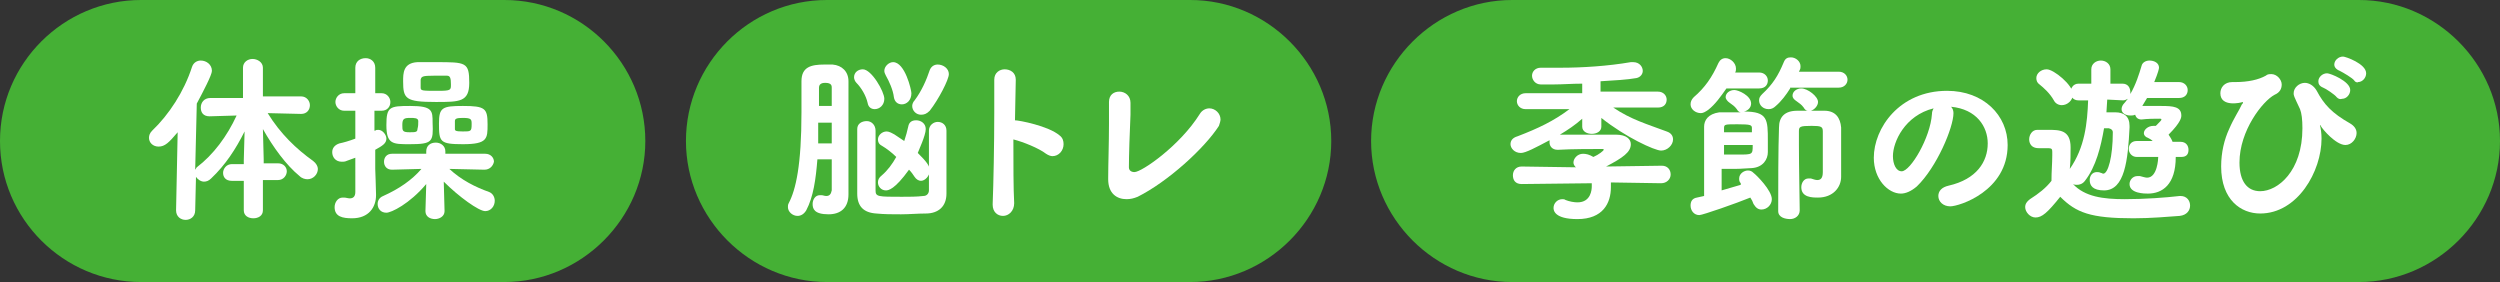 <?xml version="1.0" encoding="utf-8"?>
<!-- Generator: Adobe Illustrator 29.3.1, SVG Export Plug-In . SVG Version: 9.03 Build 55982)  -->
<svg version="1.1" id="レイヤー_1" xmlns="http://www.w3.org/2000/svg" xmlns:xlink="http://www.w3.org/1999/xlink" x="0px"
	 y="0px" viewBox="0 0 313.8 35.4" style="enable-background:new 0 0 313.8 35.4;" xml:space="preserve">
<rect x="0" y="0" width="313.8" height="35.4" fill="#333333" stroke="none"/>
<style type="text/css">
	.ドロップシャドウ{fill:none;}
	.光彩_x0020_外側_x0020_5_x0020_pt{fill:none;}
	.青のネオン{fill:none;stroke:#8AACDA;stroke-width:7;stroke-linecap:round;stroke-linejoin:round;}
	.クロムハイライト{fill:url(#SVGID_1_);stroke:#FFFFFF;stroke-width:0.363;stroke-miterlimit:1;}
	.ジャイブ_GS{fill:#FFDD00;}
	.Alyssa_GS{fill:#A6D0E4;}
	.st0{fill:#45B035;}
	.st1{fill:#FFFFFF;}
</style>
<linearGradient id="SVGID_1_" gradientUnits="userSpaceOnUse" x1="156.905" y1="17.716" x2="156.905" y2="16.716">
	<stop  offset="0" style="stop-color:#656565"/>
	<stop  offset="0.618" style="stop-color:#1B1B1B"/>
	<stop  offset="0.629" style="stop-color:#545454"/>
	<stop  offset="0.983" style="stop-color:#3E3E3E"/>
</linearGradient>
<g>
	<g>
		<path class="st0" d="M313.8,17.7c0,9.7-8,17.7-17.7,17.7H189.8c-9.7,0-17.7-8-17.7-17.7l0,0c0-9.7,8-17.7,17.7-17.7h106.3
			C305.8,0,313.8,8,313.8,17.7L313.8,17.7z"/>
	</g>
	<g>
		<path class="st1" d="M208.5,23l-6.3-0.1c0,0.2,0,0.4,0,0.6c0,2-1,4-4.2,4c-2.9,0-3-1.1-3-1.4c0-0.6,0.5-1.1,1.1-1.1
			c0.1,0,0.3,0,0.4,0.1c0.5,0.2,1.1,0.3,1.5,0.3c1.7,0,1.8-1.6,1.8-2c0-0.1,0-0.2,0-0.4l-8.8,0.1h0c-0.8,0-1.1-0.5-1.1-1.1
			s0.4-1.1,1.1-1.1h0l6.8,0.1c-0.2-0.2-0.3-0.4-0.3-0.6c0-0.5,0.5-1.1,1.2-1.1c0.4,0,0.8,0.1,1.3,0.4c0.7-0.3,1.3-0.8,1.3-0.9
			c0,0,0-0.1-0.1-0.1c-1.2,0-4,0-5.6,0.1h-0.1c-0.7,0-1-0.5-1-0.9c0-0.1,0-0.2,0-0.3c-1.7,0.9-3,1.6-3.6,1.6c-0.8,0-1.3-0.6-1.3-1.1
			c0-0.4,0.2-0.8,0.9-1c2.6-1,4.5-1.9,6.5-3.4l-5.5,0c-0.7,0-1.1-0.5-1.1-1c0-0.5,0.4-1,1.1-1h7.1l0-1.2c-1.3,0-2.5,0.1-3.6,0.1
			c-0.6,0-1.1,0-1.6,0c-0.7,0-1.1-0.6-1.1-1.1c0-0.5,0.4-1,1.1-1h0c0.8,0,1.6,0,2.5,0c2.7,0,5.9-0.2,8.8-0.7c0.1,0,0.2,0,0.3,0
			c0.8,0,1.2,0.6,1.2,1.1c0,0.4-0.3,0.8-0.8,0.9c-1.1,0.2-2.8,0.3-4.5,0.4l0,1.3h7.2c0.7,0,1.1,0.5,1.1,1c0,0.5-0.3,1-1.1,1l-5.6,0
			c2.2,1.5,4.3,2.1,6.7,3c0.6,0.2,0.8,0.6,0.8,1c0,0.7-0.7,1.4-1.5,1.4c-0.8,0-4.5-1.7-7.5-4.1l0,1.1v0c0,0.6-0.6,0.9-1.2,0.9
			c-0.6,0-1.2-0.3-1.2-0.9v0l0-1c-0.9,0.8-1.8,1.4-2.8,2c0.7,0,1.8,0,2.8,0c1.6,0,3.3,0,4.2,0c1.4,0,1.9,0.6,1.9,1.2
			c0,1-1,1.7-3.1,2.8l7-0.1h0c0.7,0,1.1,0.5,1.1,1.1S209.2,23,208.5,23L208.5,23z"/>
		<path class="st1" d="M216.7,11.1c-0.7,1-1.4,2-2.3,2.7c-0.3,0.2-0.6,0.4-0.9,0.4c-0.7,0-1.3-0.5-1.3-1.1c0-0.3,0.1-0.6,0.4-0.9
			c1.4-1.2,2.3-2.5,3.1-4.3c0.2-0.4,0.5-0.6,0.9-0.6c0.6,0,1.3,0.6,1.3,1.3c0,0.2,0,0.3-0.1,0.5h3c0.7,0,1.1,0.5,1.1,1
			c0,0.5-0.3,1-1.1,1H216.7z M218.5,23c-0.2-0.2-0.2-0.4-0.2-0.6c0-0.6,0.6-1,1.1-1c0.3,0,0.5,0.1,0.7,0.3c0.4,0.3,2.3,2.2,2.3,3.3
			c0,0.7-0.6,1.3-1.3,1.3c-0.4,0-0.7-0.2-1-0.7c-0.1-0.3-0.2-0.5-0.4-0.8c-1.7,0.7-6,2.2-6.4,2.2c-0.7,0-1.1-0.6-1.1-1.2
			c0-0.5,0.2-0.9,0.8-1l0.9-0.2v-1.6c0-2.6,0-6.3,0-7.1c0-0.8,0.5-1.6,1.9-1.8c0.4,0,1.1,0,1.9,0h0.8c-0.2,0-0.4-0.2-0.5-0.4
			c-0.3-0.4-0.5-0.5-0.9-0.8c-0.3-0.2-0.5-0.5-0.5-0.7c0-0.5,0.5-0.9,1.1-0.9c0.5,0,2.1,0.7,2.1,1.7c0,0.5-0.4,0.9-0.9,1
			c3,0,3,1,3,3.7c0,0.5,0,1,0,1.4c0,0.9-0.6,1.9-2,2c-0.4,0-1.3,0.1-2.1,0.1c-0.7,0-1.4,0-1.7,0v2.7l2.4-0.7L218.5,23z M219.9,16.1
			c0-0.4-0.1-0.5-1.8-0.5c-1.6,0-1.7,0-1.7,0.5c0,0.1,0,0.3,0,0.5h3.5V16.1z M216.4,18.2c0,0.5,0,0.9,0,1.2c0.2,0,1,0,1.8,0
			c1.8,0,1.8,0,1.8-1.2H216.4z M224.7,11.1c-0.5,0.8-1.1,1.6-1.8,2.2c-0.3,0.3-0.6,0.4-0.9,0.4c-0.7,0-1.2-0.5-1.2-1.1
			c0-0.3,0.1-0.5,0.4-0.8c1.3-1.2,2-2.3,2.7-4c0.2-0.5,0.5-0.6,0.9-0.6c0.6,0,1.2,0.5,1.2,1.1c0,0.2,0,0.3-0.1,0.5L225.8,9h5
			c0.7,0,1.1,0.5,1.1,1c0,0.5-0.4,1-1.1,1H224.7z M223.2,26.5c0-3.1,0-7.8,0.1-10.5c0-1.3,0.7-2.1,2.3-2.1c0.4,0,0.8,0,1.3,0
			c-0.2,0-0.4-0.2-0.5-0.4c-0.3-0.4-0.5-0.5-0.9-0.8c-0.3-0.2-0.5-0.4-0.5-0.7c0-0.5,0.5-0.9,1.1-0.9c0.8,0,2.1,1,2.1,1.7
			c0,0.5-0.5,1-0.9,1.1c0.5,0,1.1,0,1.7,0c1.4,0,2,0.9,2.1,2.1c0,0.5,0,1.1,0,1.8c0,2,0,3.4,0,4.3v0.1c0,1.3-1,2.6-2.9,2.6
			c-0.7,0-2.1,0-2.1-1.3c0-0.5,0.3-1.1,0.9-1.1c0.1,0,0.2,0,0.3,0c0.3,0.1,0.6,0.2,0.8,0.2c0.4,0,0.7-0.2,0.7-1v-0.1
			c0-0.6,0-1.5,0-2.5s0-1.9,0-2.5c0-0.6-0.2-0.7-1.4-0.7c-1.5,0-1.6,0.1-1.6,0.7c0,0.4,0,1,0,1.7c0,2.8,0.1,7.3,0.1,8.2
			c0,0.7-0.6,1.1-1.2,1.1S223.2,27.3,223.2,26.5L223.2,26.5z"/>
		<path class="st1" d="M245.2,14.2c0,1.8-2.1,6.8-4.6,9.2c-0.7,0.6-1.4,0.9-2,0.9c-1.6,0-3.4-1.8-3.4-4.5c0-3.7,3.2-8.4,9.2-8.4
			c4.6,0,7.6,3.1,7.6,6.8c0,5.8-6.1,7.7-7.2,7.7c-0.9,0-1.5-0.6-1.5-1.3c0-0.6,0.4-1.1,1.3-1.3c3.5-0.8,4.9-3,4.9-5.3
			c0-2.1-1.4-4.3-4.6-4.6C245.1,13.6,245.2,13.9,245.2,14.2z M237.6,19.6c0,1,0.4,1.9,1.1,1.9c1.1,0,3.6-4.2,3.8-7.2
			c0-0.3,0.1-0.5,0.2-0.7C239.1,14.5,237.6,17.8,237.6,19.6z"/>
		<path class="st1" d="M273.8,19.7l-0.7,0c0,3.5-1.7,4.6-3.5,4.6c-0.4,0-2.3,0-2.3-1.2c0-0.5,0.4-1,1-1c0.1,0,0.2,0,0.3,0
			c0.4,0.1,0.7,0.2,0.9,0.2c1.3,0,1.4-2.4,1.4-2.6l-2.7,0h0c-0.6,0-1-0.5-1-1c0-0.5,0.3-1,1-1h0l2,0c-0.2-0.2-0.4-0.3-0.6-0.4
			c-0.3-0.1-0.5-0.3-0.5-0.6c0-0.4,0.5-0.9,1.2-0.9c0.1,0,0.2,0,0.3,0c0.6-0.6,0.7-0.7,0.7-0.8c0-0.1-0.1-0.1-0.2-0.1
			c-0.6,0-1.5,0-2.3,0.1h0c-0.5,0-0.7-0.3-0.8-0.6c-0.2,0.1-0.4,0.1-0.6,0.1c-0.6,0-1.1-0.3-1.1-0.8c0-0.2,0.1-0.5,0.3-0.7
			c0.2-0.2,0.3-0.4,0.5-0.6c-0.2,0.1-0.4,0.2-0.6,0.2l-2-0.1l-0.1,1.6h1.1c1.1,0,1.8,0.5,1.8,1.7V16c-0.2,4.1-0.6,7.9-3.2,7.9
			c-1.4,0-1.8-0.6-1.8-1.3c0-0.5,0.3-1,0.9-1c0.1,0,0.3,0,0.5,0.1c0.1,0,0.2,0.1,0.3,0.1c0.6,0,1.2-2.1,1.2-5.2
			c0-0.2-0.1-0.4-0.5-0.5c-0.2,0-0.4,0-0.6,0c-0.4,2.3-1,4.8-2.4,6.6c-0.3,0.4-0.7,0.5-1,0.5c-0.2,0-0.3,0-0.5-0.1
			c1.5,1.6,3.8,1.9,6.5,1.9c2.5,0,5.2-0.2,6.9-0.4h0.1c0.8,0,1.2,0.6,1.2,1.2c0,0.6-0.4,1.2-1.3,1.3c-1.4,0.1-3.6,0.3-5.8,0.3
			c-5.4,0-7.2-0.7-9.2-2.7c-1.6,2-2.3,2.6-3.1,2.6c-0.7,0-1.3-0.7-1.3-1.3c0-0.4,0.2-0.7,0.6-1c1.1-0.7,2-1.4,2.7-2.3
			c0-1.2,0.1-2.2,0.1-3.2v-0.4c0-0.5-0.1-0.5-0.8-0.5c-0.3,0-0.6,0-0.9,0c-1.2,0-1.2-1-1.2-1.1c0-0.6,0.4-1.2,1-1.2h1.4
			c1.4,0,2.8,0,2.8,2.2c0,0.8,0,1.8-0.1,2.7c1.9-2.7,2.2-5.8,2.3-8.6l-1.2,0h0c-0.7,0-1-0.5-1-1c0-0.5,0.3-1.1,1-1.1h1.6V8.7
			c0-0.7,0.6-1.1,1.2-1.1c0.6,0,1.2,0.4,1.2,1.1v0l0,1.8h1.5c0.7,0,1,0.5,1,1.1c0,0.1,0,0.2,0,0.2c0.7-1.2,1.1-2.5,1.4-3.5
			c0.1-0.5,0.6-0.7,1-0.7c0.6,0,1.2,0.3,1.2,0.9c0,0.1-0.1,0.6-0.6,1.8h3.1c0.7,0,1.1,0.5,1.1,1c0,0.5-0.3,1-1.1,1h-4
			c-0.2,0.3-0.4,0.7-0.6,1c0.7,0,1.6,0,2.4,0c1.5,0,2.5,0.1,2.5,1.2c0,0.2,0,0.8-1.6,2.4c0.2,0.3,0.4,0.6,0.5,0.9l1,0h0
			c0.7,0,1,0.5,1,1S274.5,19.7,273.8,19.7L273.8,19.7z M257.8,12.6c-0.5-0.9-1.3-1.6-1.8-2c-0.3-0.2-0.4-0.5-0.4-0.8
			c0-0.6,0.6-1.1,1.3-1.1c0.9,0,3.3,2,3.3,3.1c0,0.8-0.7,1.4-1.4,1.4C258.4,13.2,258,13,257.8,12.6z"/>
		<path class="st1" d="M281.5,12.8c-0.2,0.1-2.8,0.7-2.8-1.1c0-0.7,0.5-1.4,1.5-1.4h0.4c1.6,0,2.9-0.3,3.8-0.8
			c0.2-0.2,0.5-0.2,0.7-0.2c0.7,0,1.3,0.7,1.3,1.3c0,0.5-0.2,1-0.9,1.3c-1.5,0.8-4.4,4.5-4.4,8.5c0,2.4,1,3.6,2.6,3.6
			c2.2,0,5.3-2.5,5.3-7.9c0-1.1-0.1-1.9-0.3-2.4c-0.8-1.7-0.8-1.7-0.8-2c0-0.7,0.7-1.3,1.4-1.3c0.5,0,1.1,0.3,1.5,1
			c0.9,1.7,1.9,2.8,4.2,4.1c0.5,0.3,0.8,0.7,0.8,1.2c0,0.7-0.6,1.5-1.4,1.5c-1.2,0-2.9-2-3.1-2.4c0-0.1-0.1-0.1-0.1-0.1v0
			c0.1,0.4,0.2,1,0.2,1.7c0,4.1-3,9.4-7.7,9.4c-2.4,0-4.9-1.7-4.9-5.9c0-1.8,0.4-3.4,1-4.7c0.6-1.4,1.3-2.4,1.6-3.1
			C281.5,13,281.6,12.9,281.5,12.8C281.6,12.8,281.6,12.8,281.5,12.8L281.5,12.8z M293.3,12.2c-0.2-0.3-1.4-1.1-1.7-1.2
			c-0.5-0.2-0.6-0.5-0.6-0.8c0-0.5,0.5-1,1.1-1c0.4,0,2.9,1,2.9,2.1c0,0.6-0.5,1.1-1,1.1C293.7,12.5,293.5,12.4,293.3,12.2z
			 M295.5,10.1c-0.2-0.3-1.4-1-1.8-1.2c-0.5-0.2-0.7-0.5-0.7-0.8c0-0.5,0.5-1,1.1-1c0.3,0,2.9,0.9,2.9,2.1c0,0.6-0.5,1.1-1,1.1
			C295.9,10.4,295.6,10.3,295.5,10.1z"/>
	</g>
	<g>
		<path class="st0" d="M81,17.7c0,9.7-8,17.7-17.7,17.7H17.7C8,35.4,0,27.5,0,17.7S8,0,17.7,0h45.6C73.1,0,81,8,81,17.7z"/>
	</g>
	<g>
		<path class="st1" d="M33,22.7v3.7c0,0.7-0.6,1-1.2,1c-0.6,0-1.2-0.3-1.2-1v-3.7h-1.5c-0.8,0-1.1-0.5-1.1-1c0-0.5,0.4-1.1,1.1-1.1
			l1.5,0v-0.5l0.1-3.6c-1.1,2.2-2.4,4.2-4.2,5.9c-0.3,0.3-0.6,0.4-0.9,0.4c-0.4,0-0.8-0.3-1-0.6l-0.1,4.2c0,0.8-0.6,1.2-1.2,1.2
			c-0.6,0-1.2-0.4-1.2-1.2v0l0.2-9.8c-1.1,1.3-1.6,1.8-2.4,1.8c-0.7,0-1.2-0.5-1.2-1.1c0-0.3,0.1-0.6,0.4-0.9c2.1-2,4-4.9,5-8
			c0.2-0.6,0.7-0.8,1.1-0.8c0.7,0,1.4,0.5,1.4,1.3c0,0.5-1.1,2.6-1.9,4.1l-0.2,8.3c0.1-0.1,0.1-0.2,0.2-0.3c2.1-1.6,3.8-3.9,5-6.5
			l-3.4,0.1h0c-0.8,0-1.1-0.5-1.1-1.1c0-0.6,0.4-1.2,1.2-1.2h4.1V8.5c0-0.7,0.6-1.1,1.2-1.1c0.6,0,1.3,0.4,1.3,1.1v3.6h4.8
			c0.7,0,1.1,0.6,1.1,1.1c0,0.6-0.4,1.1-1.1,1.1h0l-4.2-0.1c1.6,2.6,3.6,4.5,5.7,6c0.4,0.3,0.6,0.7,0.6,1c0,0.7-0.6,1.3-1.3,1.3
			c-0.3,0-0.7-0.1-1-0.4c-1.7-1.4-3.3-3.6-4.6-5.9l0.1,3.8v0.5l1.8,0c0.7,0,1.1,0.5,1.1,1c0,0.5-0.4,1.1-1.1,1.1H33z"/>
		<path class="st1" d="M44.6,19.8l-1.1,0.4c-0.2,0.1-0.4,0.1-0.6,0.1c-0.8,0-1.2-0.6-1.2-1.2c0-0.5,0.3-0.9,0.9-1.1
			c0.5-0.1,1.2-0.3,2-0.6v-3.5h-1.4c-0.7,0-1.1-0.6-1.1-1.1c0-0.5,0.4-1.1,1.1-1.1h1.4V8.5c0-0.8,0.6-1.2,1.3-1.2
			c0.6,0,1.2,0.4,1.2,1.2v3.2h0.8c0.7,0,1.1,0.6,1.1,1.1c0,0.6-0.4,1.1-1.1,1.1H47v2.5l0.1,0c0.1-0.1,0.2-0.1,0.4-0.1
			c0.5,0,1,0.6,1,1.1c0,0.6-0.5,0.9-1.4,1.4v2.4c0,0.4,0.1,2.4,0.1,3.2v0.1c0,1.5-0.9,2.9-3,2.9c-1.2,0-2.2-0.2-2.2-1.4
			c0-0.6,0.4-1.2,1-1.2c0.1,0,0.1,0,0.2,0c0.2,0,0.5,0.1,0.7,0.1c0.4,0,0.7-0.2,0.7-0.8V19.8z M60.8,21.3l-4.4-0.1
			c1.5,1.4,3.3,2.3,5,2.9c0.5,0.2,0.7,0.7,0.7,1.1c0,0.7-0.5,1.3-1.2,1.3c-0.8,0-3.3-1.8-5.2-3.7l0.1,3.7c0,0.7-0.7,1-1.2,1
			c-0.6,0-1.2-0.3-1.2-1v0l0.1-3.4c-2.1,2.5-4.4,3.6-5,3.6c-0.7,0-1.1-0.5-1.1-1.1c0-0.4,0.2-0.8,0.7-1c2-0.9,3.6-2,4.8-3.4
			l-3.7,0.1h0c-0.7,0-1-0.5-1-1c0-0.5,0.3-1,1-1h0l4.3,0v-0.3c0-0.7,0.5-1.1,1.2-1.1c0.6,0,1.2,0.4,1.2,1.1v0l0,0.3l5,0
			c0.7,0,1.1,0.5,1.1,1C61.9,20.8,61.5,21.3,60.8,21.3L60.8,21.3z M51.4,18.1c-2.1,0-2.9,0-2.9-2.4c0-2.3,0.4-2.4,3-2.4
			c2.8,0,2.8,0.6,2.8,2.1C54.4,17.8,54.3,18.1,51.4,18.1z M52.5,15.2c0-0.4-0.5-0.4-1-0.4c-0.8,0-1,0.1-1,0.9c0,0.7,0,0.9,0.9,0.9
			c0.7,0,1,0,1-0.4C52.5,15.8,52.5,15.6,52.5,15.2z M54.7,12.8c-3.8,0-4.1-0.4-4.1-2.6c0-1,0-2.3,1.8-2.4c0.7,0,1.5,0,2.3,0
			c3.8,0,4.2,0,4.2,2.6C58.9,12.8,57.7,12.8,54.7,12.8z M56.1,9.5c-0.5,0-1.1,0-1.6,0c-1.5,0-1.6,0.1-1.7,0.5c0,0.2,0,0.3,0,0.5
			c0,0.2,0,0.3,0,0.5c0,0.4,0.2,0.4,2.2,0.4c1.6,0,1.6-0.1,1.6-0.8C56.6,9.8,56.5,9.5,56.1,9.5z M58.1,18.1c-2.9,0-3-0.3-3-2.6
			c0-2,0.4-2.2,3-2.2c2.8,0,3.1,0.3,3.1,2.3C61.2,17.4,61.2,18.1,58.1,18.1z M58.1,14.8c-0.8,0-1,0.1-1,0.4v1c0,0.2,0.1,0.3,1,0.3
			c1,0,1.1,0,1.1-0.9C59.2,15,59.2,14.8,58.1,14.8z"/>
	</g>
	<g>
		<path class="st0" d="M167.1,17.7c0,9.7-8,17.7-17.7,17.7h-45.6c-9.7,0-17.7-8-17.7-17.7S94,0,103.8,0h45.6
			C159.1,0,167.1,8,167.1,17.7z"/>
	</g>
	<g>
		<path class="st1" d="M102.6,20c-0.2,2.5-0.5,4.7-1.4,6.4c-0.3,0.5-0.7,0.7-1.1,0.7c-0.6,0-1.2-0.5-1.2-1.1c0-0.2,0-0.3,0.1-0.5
			c0.9-1.7,1.6-4.8,1.6-11.4c0-1.4,0-2.7,0-3.8v-0.1c0-1.8,1.2-2.1,2.9-2.1c0.4,0,0.7,0,1,0c1.2,0.1,2,0.9,2,2.1V14
			c0,9.9,0,10,0,10.3v0.1c0,1.7-1,2.5-2.5,2.5c-1.8,0-2-0.7-2-1.3c0-0.5,0.3-1.1,0.9-1.1c0.1,0,0.1,0,0.2,0c0.2,0,0.4,0.1,0.6,0.1
			c0.4,0,0.6-0.2,0.7-0.7c0-0.7,0-2.2,0-3.9H102.6z M104.4,18c0-0.9,0-1.7,0-2.6h-1.7c0,0.9,0,1.7,0,2.6H104.4z M104.4,13.3
			c0-0.9,0-1.7,0-2.3c0-0.2,0-0.6-0.8-0.6c-0.2,0-0.8,0-0.8,0.6v2.3H104.4z M108.9,12.9c-0.2-0.9-0.8-1.9-1.4-2.5
			c-0.2-0.2-0.3-0.5-0.3-0.7c0-0.6,0.5-1,1.1-1c1.1,0,2.7,2.8,2.7,3.7c0,0.8-0.6,1.3-1.2,1.3C109.4,13.7,109,13.5,108.9,12.9z
			 M109.9,16.4c0,0.9,0,2.3,0,3.7c0,1.4,0,2.8,0,3.8c0,0.8,0.3,0.8,3.3,0.8c0.9,0,1.9,0,2.7-0.1c0.5,0,0.7-0.4,0.7-0.7
			c0-1,0-2.7,0-4.4c0-1.1,0-2.3,0-3.1c0-0.7,0.6-1.1,1.1-1.1c0.6,0,1.1,0.4,1.1,1.1c0,1.4,0,3.1,0,4.7c0,1.2,0,2.3,0,3.2
			c0,1.6-1,2.5-2.6,2.5c-1,0-2.1,0.1-3.1,0.1c-1.1,0-2.1,0-3.1-0.1c-1.6-0.1-2.4-0.9-2.4-2.5c0-1.1,0-2.6,0-4.1s0-2.9,0-4
			c0-0.7,0.6-1,1.2-1S109.9,15.7,109.9,16.4L109.9,16.4z M111.2,23.9c-0.6,0-1-0.5-1-1c0-0.3,0.1-0.6,0.5-0.9
			c0.7-0.6,1.3-1.4,1.8-2.3c-0.6-0.6-1.3-1.1-1.8-1.4c-0.4-0.2-0.5-0.5-0.5-0.8c0-0.5,0.5-1,1.1-1c0.6,0,1.7,0.9,2.2,1.2
			c0.2-0.6,0.4-1.3,0.5-1.8c0.1-0.6,0.5-0.8,1-0.8c0.6,0,1.2,0.4,1.2,1.1c0,0.8-0.9,2.7-1,3c1.1,1.1,1.5,1.6,1.5,2.2
			c0,0.7-0.6,1.3-1.1,1.3c-0.3,0-0.6-0.2-0.8-0.5c-0.2-0.3-0.4-0.6-0.7-0.9C112.3,23.8,111.5,23.9,111.2,23.9z M112.2,12.2
			c-0.1-0.9-0.6-2-1-2.7c-0.1-0.2-0.2-0.4-0.2-0.6c0-0.6,0.6-1.1,1.1-1.1c1.5,0,2.3,3.5,2.3,3.9c0,0.9-0.6,1.4-1.2,1.4
			C112.7,13.1,112.3,12.8,112.2,12.2z M115.6,14.4c-0.6,0-1.1-0.5-1.1-1.1c0-0.2,0.1-0.5,0.3-0.7c0.9-1.2,1.5-2.6,1.9-3.8
			c0.2-0.5,0.6-0.7,1-0.7c0.7,0,1.4,0.5,1.4,1.2c0,0.7-1.3,3.2-2.4,4.6C116.3,14.3,116,14.4,115.6,14.4z"/>
		<path class="st1" d="M127.3,25.5c0,1-0.7,1.6-1.4,1.6c-0.7,0-1.3-0.5-1.3-1.4v-0.1c0.1-2.5,0.2-7.5,0.2-11.4c0-1.7,0-3.2,0-4.2
			c0-0.9,0.7-1.3,1.3-1.3c0.7,0,1.4,0.4,1.4,1.3v0l-0.1,5.1c0.5,0,4.2,0.7,5.6,1.9c0.4,0.3,0.5,0.7,0.5,1.1c0,0.8-0.6,1.5-1.4,1.5
			c-0.2,0-0.5-0.1-0.8-0.3c-0.9-0.7-2.9-1.5-4.1-1.8C127.2,20.6,127.2,23.7,127.3,25.5z"/>
		<path class="st1" d="M141.7,21c0,0.4,0.3,0.6,0.7,0.6c0.9,0,5.7-3.3,8.2-7.3c0.3-0.5,0.8-0.7,1.2-0.7c0.7,0,1.4,0.6,1.4,1.4
			c0,0.2-0.1,0.5-0.2,0.8c-1.8,2.8-6.4,7-10.2,8.9c-0.5,0.2-0.9,0.3-1.4,0.3c-1.2,0-2.3-0.7-2.3-2.5v-0.1c0-1.7,0.1-4.5,0.1-6.8
			c0-1.2,0-2.2,0-2.7v-0.1c0-0.9,0.6-1.3,1.3-1.3c0.7,0,1.4,0.5,1.4,1.4c0,0.4,0,0.9,0,1.5C141.8,16.5,141.7,19.6,141.7,21L141.7,21
			z"/>
	</g>
</g>
</svg>

